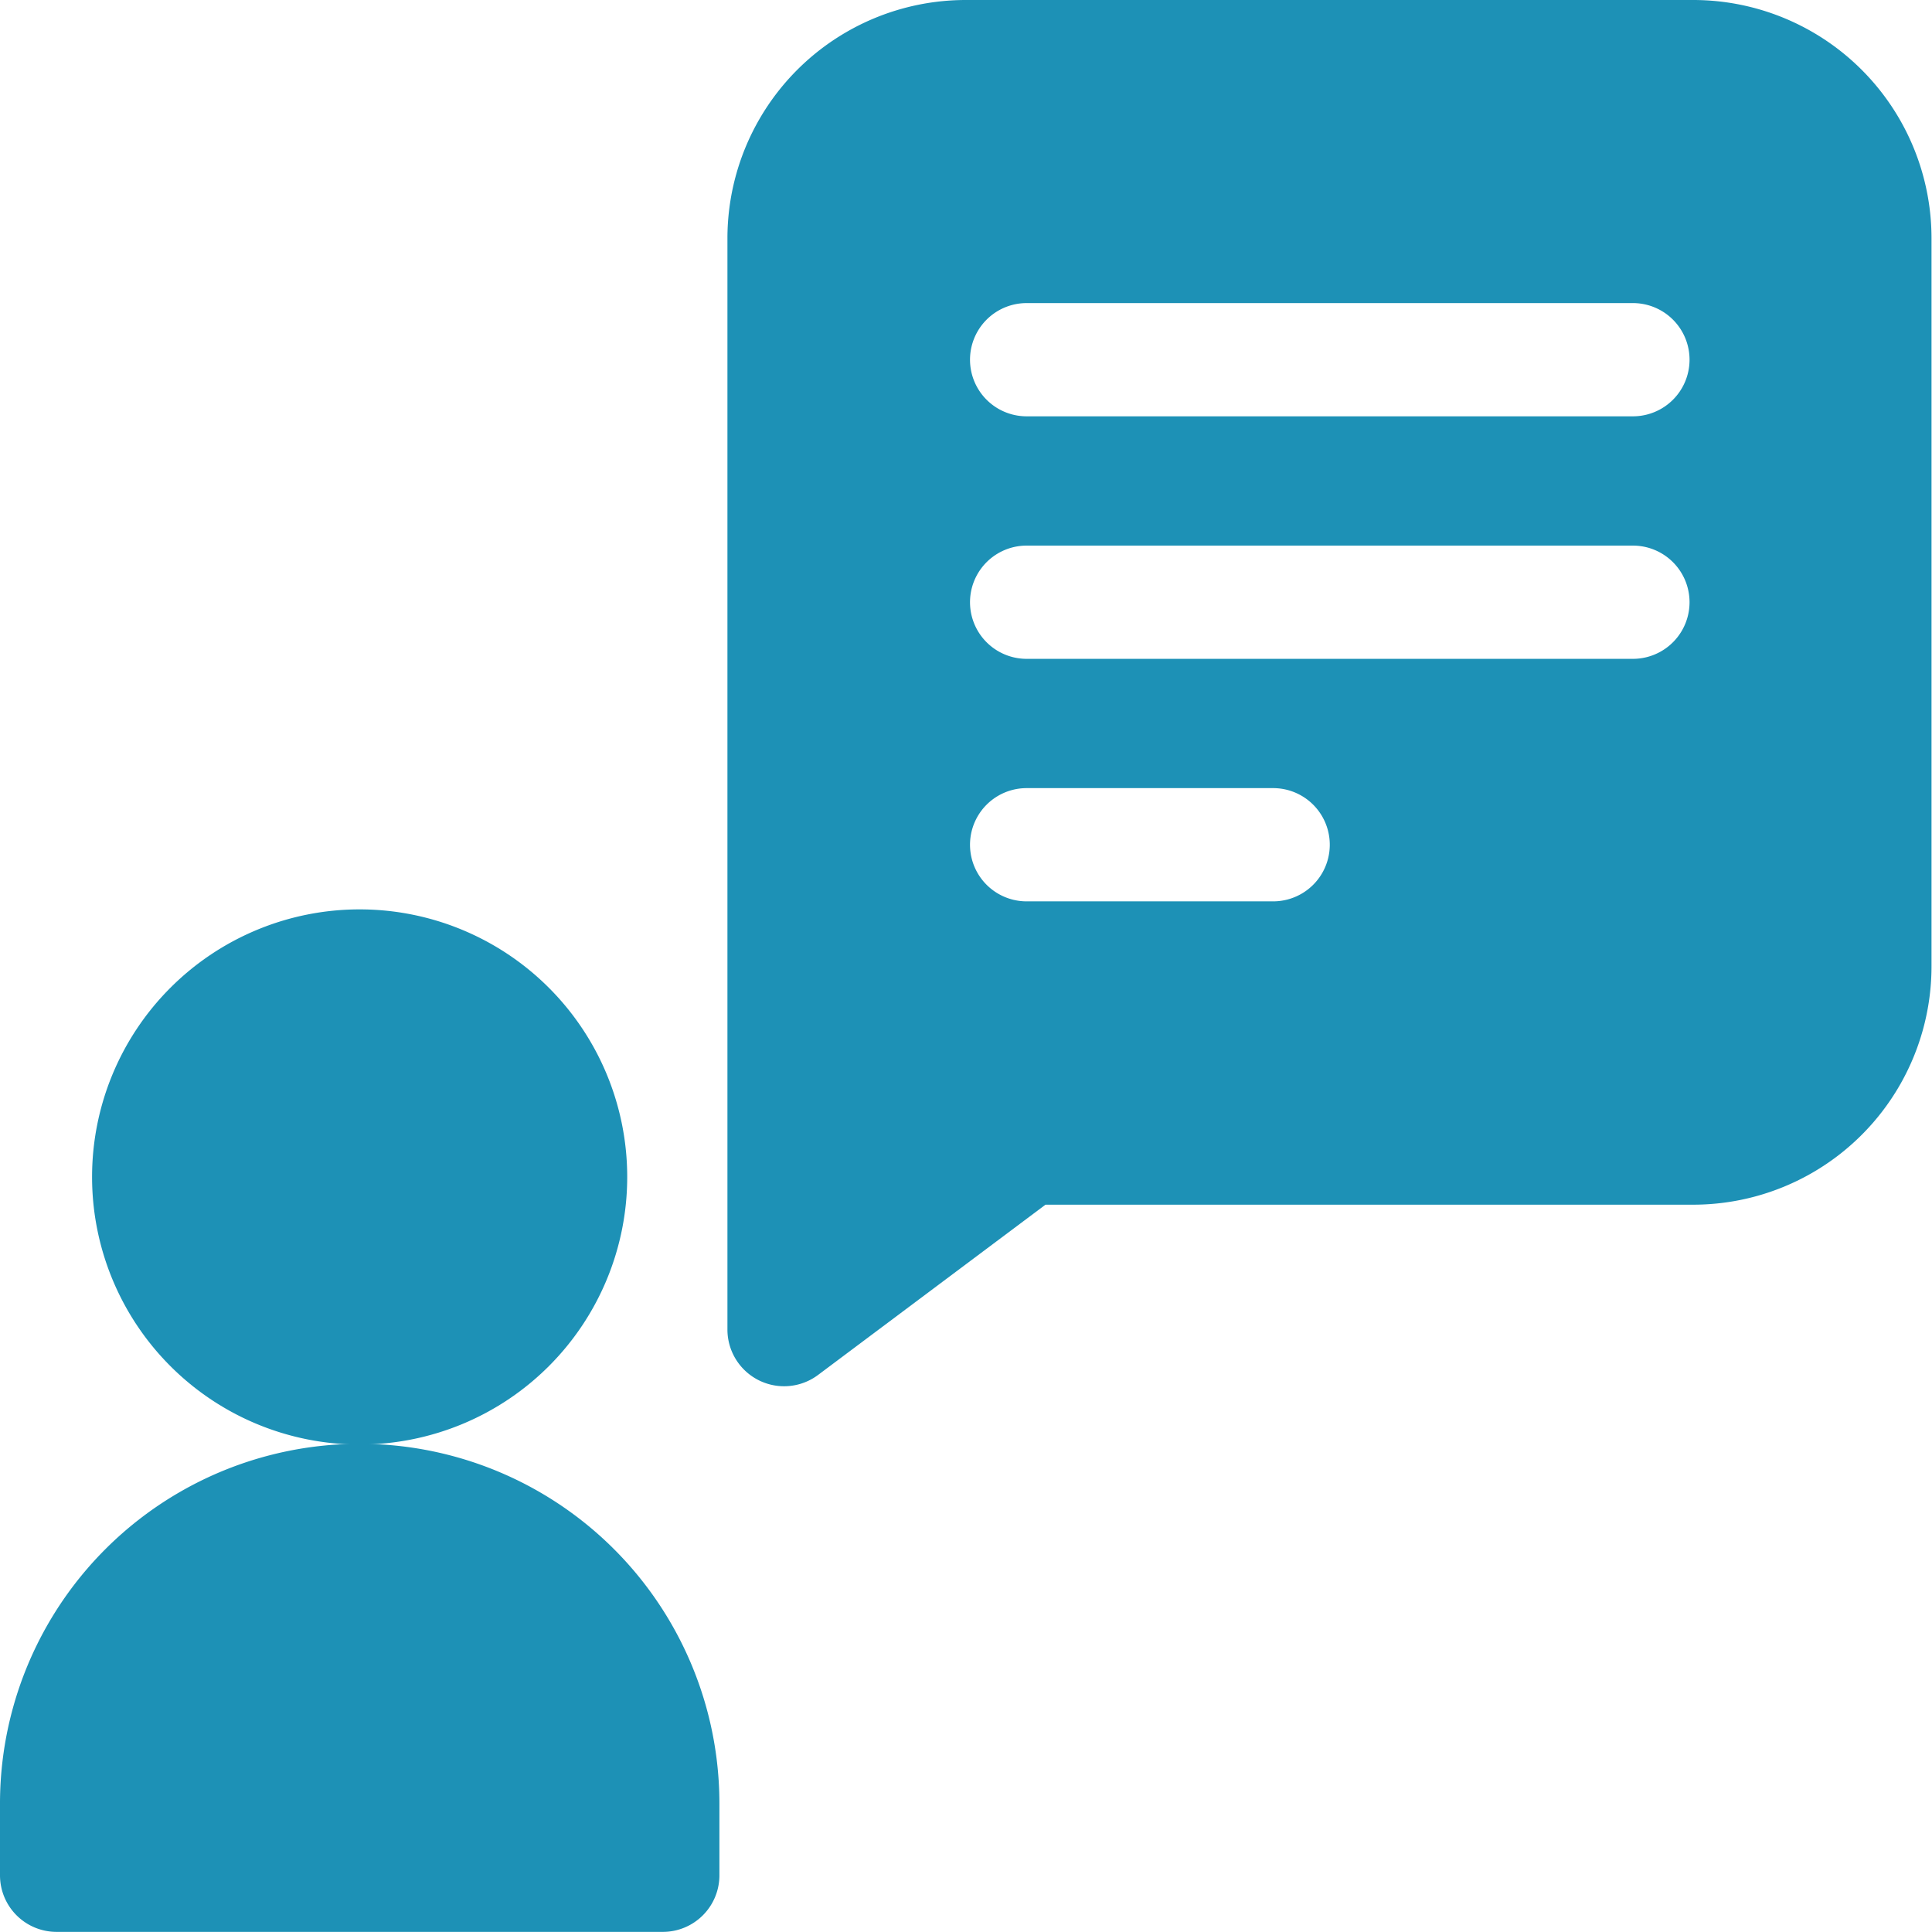 <svg xmlns="http://www.w3.org/2000/svg" width="15.885" height="15.885" viewBox="0 0 15.885 15.885">
  <g id="interview" transform="translate(0 0)">
    <path id="Path_2430" data-name="Path 2430" d="M200.743,0h-5.982A1.96,1.96,0,0,0,192.8,1.96v8.973a.466.466,0,0,0,.745.372l1.87-1.4h5.328A1.96,1.96,0,0,0,202.7,7.942V1.96A1.96,1.96,0,0,0,200.743,0Zm-3.456,7.411H195.26a.465.465,0,1,1,0-.931h2.027a.465.465,0,0,1,0,.931Zm2.958-1.994H195.26a.465.465,0,1,1,0-.931h4.985a.465.465,0,1,1,0,.931Zm0-1.994H195.26a.465.465,0,1,1,0-.931h4.985a.465.465,0,1,1,0,.931Zm0,0" transform="translate(-186.819)" fill="#1d91b6"/>
    <path id="Path_2431" data-name="Path 2431" d="M28.825,243.188a2.2,2.2,0,1,1-2.2-2.2A2.2,2.2,0,0,1,28.825,243.188Zm0,0" transform="translate(-23.668 -233.511)" fill="#1d91b6"/>
    <path id="Path_2432" data-name="Path 2432" d="M2.958,382.8A2.958,2.958,0,0,0,0,385.763v.585a.465.465,0,0,0,.465.465H5.45a.465.465,0,0,0,.465-.465v-.585A2.958,2.958,0,0,0,2.958,382.8Zm0,0" transform="translate(0 -370.929)" fill="#1d91b6"/>
  </g>
</svg>
